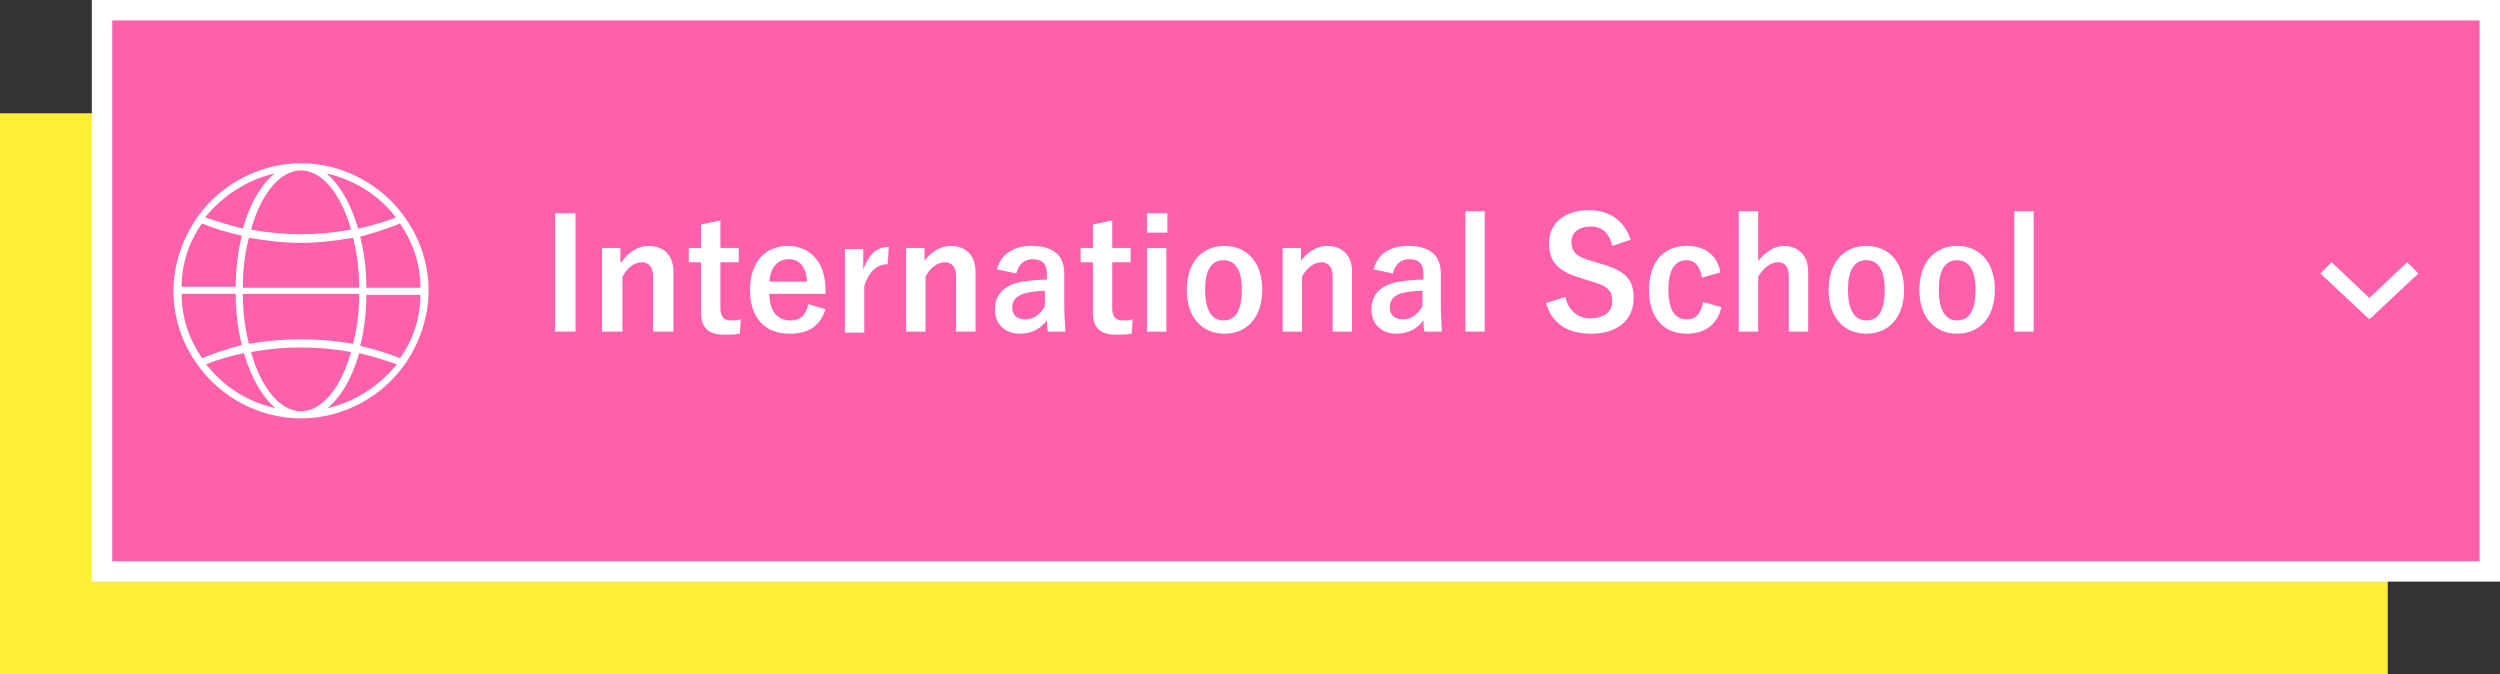 <?xml version="1.0" encoding="utf-8"?>
<!-- Generator: Adobe Illustrator 23.0.2, SVG Export Plug-In . SVG Version: 6.00 Build 0)  -->
<svg version="1.1" id="レイヤー_1" xmlns="http://www.w3.org/2000/svg" xmlns:xlink="http://www.w3.org/1999/xlink" x="0px"
	 y="0px" width="245px" height="66.1px" viewBox="0 0 245 66.1" style="enable-background:new 0 0 245 66.1;" xml:space="preserve">
<rect x="0" y="0" width="245" height="66.1" fill="#333333" stroke="none"/>
<style type="text/css">
	.st0{fill:#FEEF35;}
	.st1{fill:#FF60AC;stroke:#FFFFFF;stroke-width:2;stroke-miterlimit:10;}
	.st2{fill:#FFFFFF;}
</style>
<g>
	<rect y="11.1" class="st0" width="234" height="55"/>
	<rect x="10" y="1" class="st1" width="234" height="55"/>
	<g>
		<path class="st2" d="M56.4,32.5h-2V20.9h2V32.5z"/>
		<path class="st2" d="M60.9,25.7c0.7-1,1.6-1.6,2.7-1.6c1.4,0,2.4,0.9,2.4,2.5v5.9H64v-5.4c0-0.9-0.4-1.4-1.1-1.4
			c-0.7,0-1.4,0.5-1.9,1.4v5.4H59v-8.2h1.8V25.7z"/>
		<path class="st2" d="M70.6,24.3h1.8v1.4h-1.8v4.5c0,0.8,0.3,1.2,1,1.2c0.3,0,0.6,0,1-0.1l-0.1,1.4c-0.5,0.1-1,0.1-1.5,0.1
			c-1.6,0-2.3-0.7-2.3-2.2v-4.9h-1.2v-1.4h1.2V22l1.9-0.4V24.3z"/>
		<path class="st2" d="M75.4,28.8c0,1.6,0.7,2.6,2.1,2.6c0.9,0,1.5-0.5,1.7-1.6l1.7,0.5c-0.5,1.6-1.6,2.4-3.5,2.4
			c-2.5,0-3.9-1.6-3.9-4.3c0-2.7,1.5-4.3,3.7-4.3c2.1,0,3.7,1.5,3.7,4.3v0.4H75.4z M79.1,27.6c-0.1-1.4-0.7-2.2-1.8-2.2
			c-1.1,0-1.8,0.8-1.9,2.2H79.1z"/>
		<path class="st2" d="M87,25.9c-1,0-1.8,0.6-2.3,2.1v4.6h-1.9v-8.2h1.8v2c0.6-1.6,1.4-2.2,2.5-2.2L87,25.9z"/>
		<path class="st2" d="M90.5,25.7c0.7-1,1.6-1.6,2.7-1.6c1.4,0,2.4,0.9,2.4,2.5v5.9h-1.9v-5.4c0-0.9-0.4-1.4-1.1-1.4
			c-0.7,0-1.4,0.5-1.9,1.4v5.4h-1.9v-8.2h1.8V25.7z"/>
		<path class="st2" d="M97.7,26.4c0.4-1.5,1.6-2.3,3.4-2.3c2.1,0,3.2,0.9,3.2,2.7v3.3c0,1,0.1,1.7,0.1,2.4h-1.7
			c-0.1-0.4-0.1-0.6-0.1-1.1c-0.6,0.8-1.5,1.3-2.6,1.3c-1.5,0-2.5-0.9-2.5-2.4c0-1.4,0.9-2.4,2.7-2.7c0.7-0.1,1.5-0.2,2.4-0.2v-0.5
			c0-1-0.4-1.5-1.4-1.5c-0.8,0-1.4,0.5-1.6,1.4L97.7,26.4z M102.5,28.5c-0.8,0-1.4,0.1-1.9,0.2c-0.9,0.2-1.4,0.7-1.4,1.4
			c0,0.8,0.5,1.2,1.3,1.2c0.7,0,1.4-0.4,1.9-1.3V28.5z"/>
		<path class="st2" d="M109,24.3h1.8v1.4H109v4.5c0,0.8,0.3,1.2,1,1.2c0.3,0,0.6,0,1-0.1l-0.1,1.4c-0.5,0.1-1,0.1-1.5,0.1
			c-1.6,0-2.3-0.7-2.3-2.2v-4.9h-1.2v-1.4h1.2V22l1.9-0.4V24.3z"/>
		<path class="st2" d="M114.4,22.8h-2v-1.9h2V22.8z M114.3,32.5h-1.9v-8.2h1.9V32.5z"/>
		<path class="st2" d="M123.7,28.4c0,2.7-1.5,4.3-3.7,4.3c-2.2,0-3.7-1.6-3.7-4.3s1.5-4.3,3.7-4.3C122.2,24.1,123.7,25.7,123.7,28.4
			z M118.1,28.4c0,1.9,0.6,3,1.8,3c1.2,0,1.8-1,1.8-3c0-1.9-0.6-2.9-1.8-2.9S118.1,26.5,118.1,28.4z"/>
		<path class="st2" d="M127.4,25.7c0.7-1,1.6-1.6,2.7-1.6c1.4,0,2.4,0.9,2.4,2.5v5.9h-1.9v-5.4c0-0.9-0.4-1.4-1.1-1.4
			c-0.7,0-1.4,0.5-1.9,1.4v5.4h-1.9v-8.2h1.8V25.7z"/>
		<path class="st2" d="M134.6,26.4c0.4-1.5,1.6-2.3,3.4-2.3c2.1,0,3.2,0.9,3.2,2.7v3.3c0,1,0.1,1.7,0.1,2.4h-1.7
			c-0.1-0.4-0.1-0.6-0.1-1.1c-0.6,0.8-1.5,1.3-2.6,1.3c-1.5,0-2.5-0.9-2.5-2.4c0-1.4,0.9-2.4,2.7-2.7c0.7-0.1,1.5-0.2,2.4-0.2v-0.5
			c0-1-0.4-1.5-1.4-1.5c-0.8,0-1.4,0.5-1.6,1.4L134.6,26.4z M139.4,28.5c-0.8,0-1.4,0.1-1.9,0.2c-0.9,0.2-1.3,0.7-1.3,1.4
			c0,0.8,0.5,1.2,1.3,1.2c0.7,0,1.4-0.4,1.9-1.3V28.5z"/>
		<path class="st2" d="M145.5,32.5h-1.9V20.7h1.9V32.5z"/>
		<path class="st2" d="M158,24.1c-0.3-1.3-1-1.9-2.1-1.9c-1.2,0-1.9,0.6-1.9,1.5c0,1,0.5,1.5,2.1,1.9l0.6,0.2
			c2.7,0.7,3.4,1.7,3.4,3.4c0,2-1.4,3.5-4.2,3.5c-2.3,0-3.8-1-4.4-3l1.9-0.6c0.3,1.3,1.2,2.1,2.4,2.1c1.5,0,2.2-0.7,2.2-1.7
			s-0.4-1.5-2.3-2l-0.6-0.2c-2.5-0.7-3.3-1.7-3.3-3.5c0-1.8,1.4-3.2,3.9-3.2c2,0,3.5,1,4.1,2.9L158,24.1z"/>
		<path class="st2" d="M166.8,27.2c-0.2-1.1-0.7-1.7-1.5-1.7c-1.2,0-1.8,1-1.8,2.9c0,1.9,0.6,2.9,1.8,2.9c0.9,0,1.4-0.6,1.6-1.7
			l1.8,0.5c-0.4,1.7-1.6,2.6-3.4,2.6c-2.3,0-3.7-1.6-3.7-4.3c0-2.7,1.4-4.3,3.7-4.3c1.8,0,3,0.9,3.3,2.6L166.8,27.2z"/>
		<path class="st2" d="M172.2,25.7c0.7-0.9,1.6-1.6,2.6-1.6c1.4,0,2.4,0.9,2.4,2.5v5.9h-1.9v-5.4c0-1-0.4-1.4-1.1-1.4
			c-0.7,0-1.4,0.6-1.9,1.4v5.4h-1.9V20.7h1.9V25.7z"/>
		<path class="st2" d="M186.6,28.4c0,2.7-1.5,4.3-3.7,4.3c-2.2,0-3.7-1.6-3.7-4.3s1.5-4.3,3.7-4.3C185.1,24.1,186.6,25.7,186.6,28.4
			z M181.1,28.4c0,1.9,0.6,3,1.8,3c1.2,0,1.8-1,1.8-3c0-1.9-0.6-2.9-1.8-2.9S181.1,26.5,181.1,28.4z"/>
		<path class="st2" d="M195.5,28.4c0,2.7-1.5,4.3-3.7,4.3s-3.7-1.6-3.7-4.3s1.5-4.3,3.7-4.3C194,24.1,195.5,25.7,195.5,28.4z
			 M190,28.4c0,1.9,0.6,3,1.8,3s1.8-1,1.8-3c0-1.9-0.6-2.9-1.8-2.9S190,26.5,190,28.4z"/>
		<path class="st2" d="M199.3,32.5h-1.9V20.7h1.9V32.5z"/>
	</g>
	<g>
		<path class="st2" d="M237,26.8l-1.1-1.1l-3.7,3.5l-3.7-3.5l-1.1,1.1l4.8,4.5L237,26.8z"/>
	</g>
	<path class="st2" d="M39.6,21.2C37.3,18,33.5,16,29.5,16s-7.8,2-10.1,5.2c-1.5,2.1-2.4,4.7-2.4,7.3c0,2.6,0.8,5.1,2.4,7.3
		C21.7,39,25.5,41,29.5,41s7.8-2,10.1-5.2c1.5-2.1,2.4-4.7,2.4-7.3C42,25.9,41.2,23.4,39.6,21.2z M39.2,35.1
		c-1.2-0.5-2.6-0.9-3.9-1.2c0.4-1.6,0.6-3.3,0.6-5h5.3C41.2,31.1,40.5,33.3,39.2,35.1z M19.8,35.1c-1.3-1.9-2-4-2-6.3h5.3
		c0,1.8,0.2,3.4,0.6,5C22.3,34.2,21,34.6,19.8,35.1z M19.8,21.9c1.2,0.5,2.6,0.9,3.9,1.2c-0.4,1.6-0.6,3.3-0.6,5h-5.3
		C17.8,25.9,18.5,23.7,19.8,21.9z M39.2,21.9c1.3,1.9,2,4,2,6.3h-5.3c0-1.8-0.2-3.4-0.6-5C36.7,22.8,38,22.4,39.2,21.9z M34.6,33.7
		c-3.3-0.6-6.9-0.6-10.2,0c-0.4-1.5-0.6-3.2-0.6-4.9h11.4C35.2,30.6,35,32.2,34.6,33.7z M24.4,23.3c1.7,0.3,3.4,0.5,5.1,0.5
		c1.7,0,3.4-0.2,5.1-0.5c0.4,1.5,0.6,3.2,0.6,4.9H23.8C23.8,26.4,24,24.8,24.4,23.3z M24.6,22.5c1-3.6,2.9-5.8,4.9-5.8
		c2,0,3.9,2.2,4.9,5.8C31.2,23.1,27.8,23.1,24.6,22.5z M34.4,34.5c-1,3.6-2.9,5.8-4.9,5.8c-2,0-3.9-2.2-4.9-5.8
		C27.8,33.9,31.2,33.9,34.4,34.5z M38.8,21.3c-1.2,0.5-2.4,0.8-3.7,1.1c-0.7-2.4-1.8-4.3-3.1-5.4C34.7,17.6,37.1,19.1,38.8,21.3z
		 M26.9,17c-1.3,1.1-2.4,2.9-3.1,5.4c-1.3-0.3-2.5-0.7-3.7-1.1C21.9,19.1,24.3,17.6,26.9,17z M20.2,35.7c1.2-0.5,2.4-0.8,3.7-1.1
		c0.7,2.4,1.8,4.3,3.1,5.4C24.3,39.4,21.9,37.9,20.2,35.7z M32.1,40c1.3-1.1,2.4-2.9,3.1-5.4c1.3,0.3,2.5,0.7,3.7,1.1
		C37.1,37.9,34.7,39.4,32.1,40z"/>
</g>
</svg>
